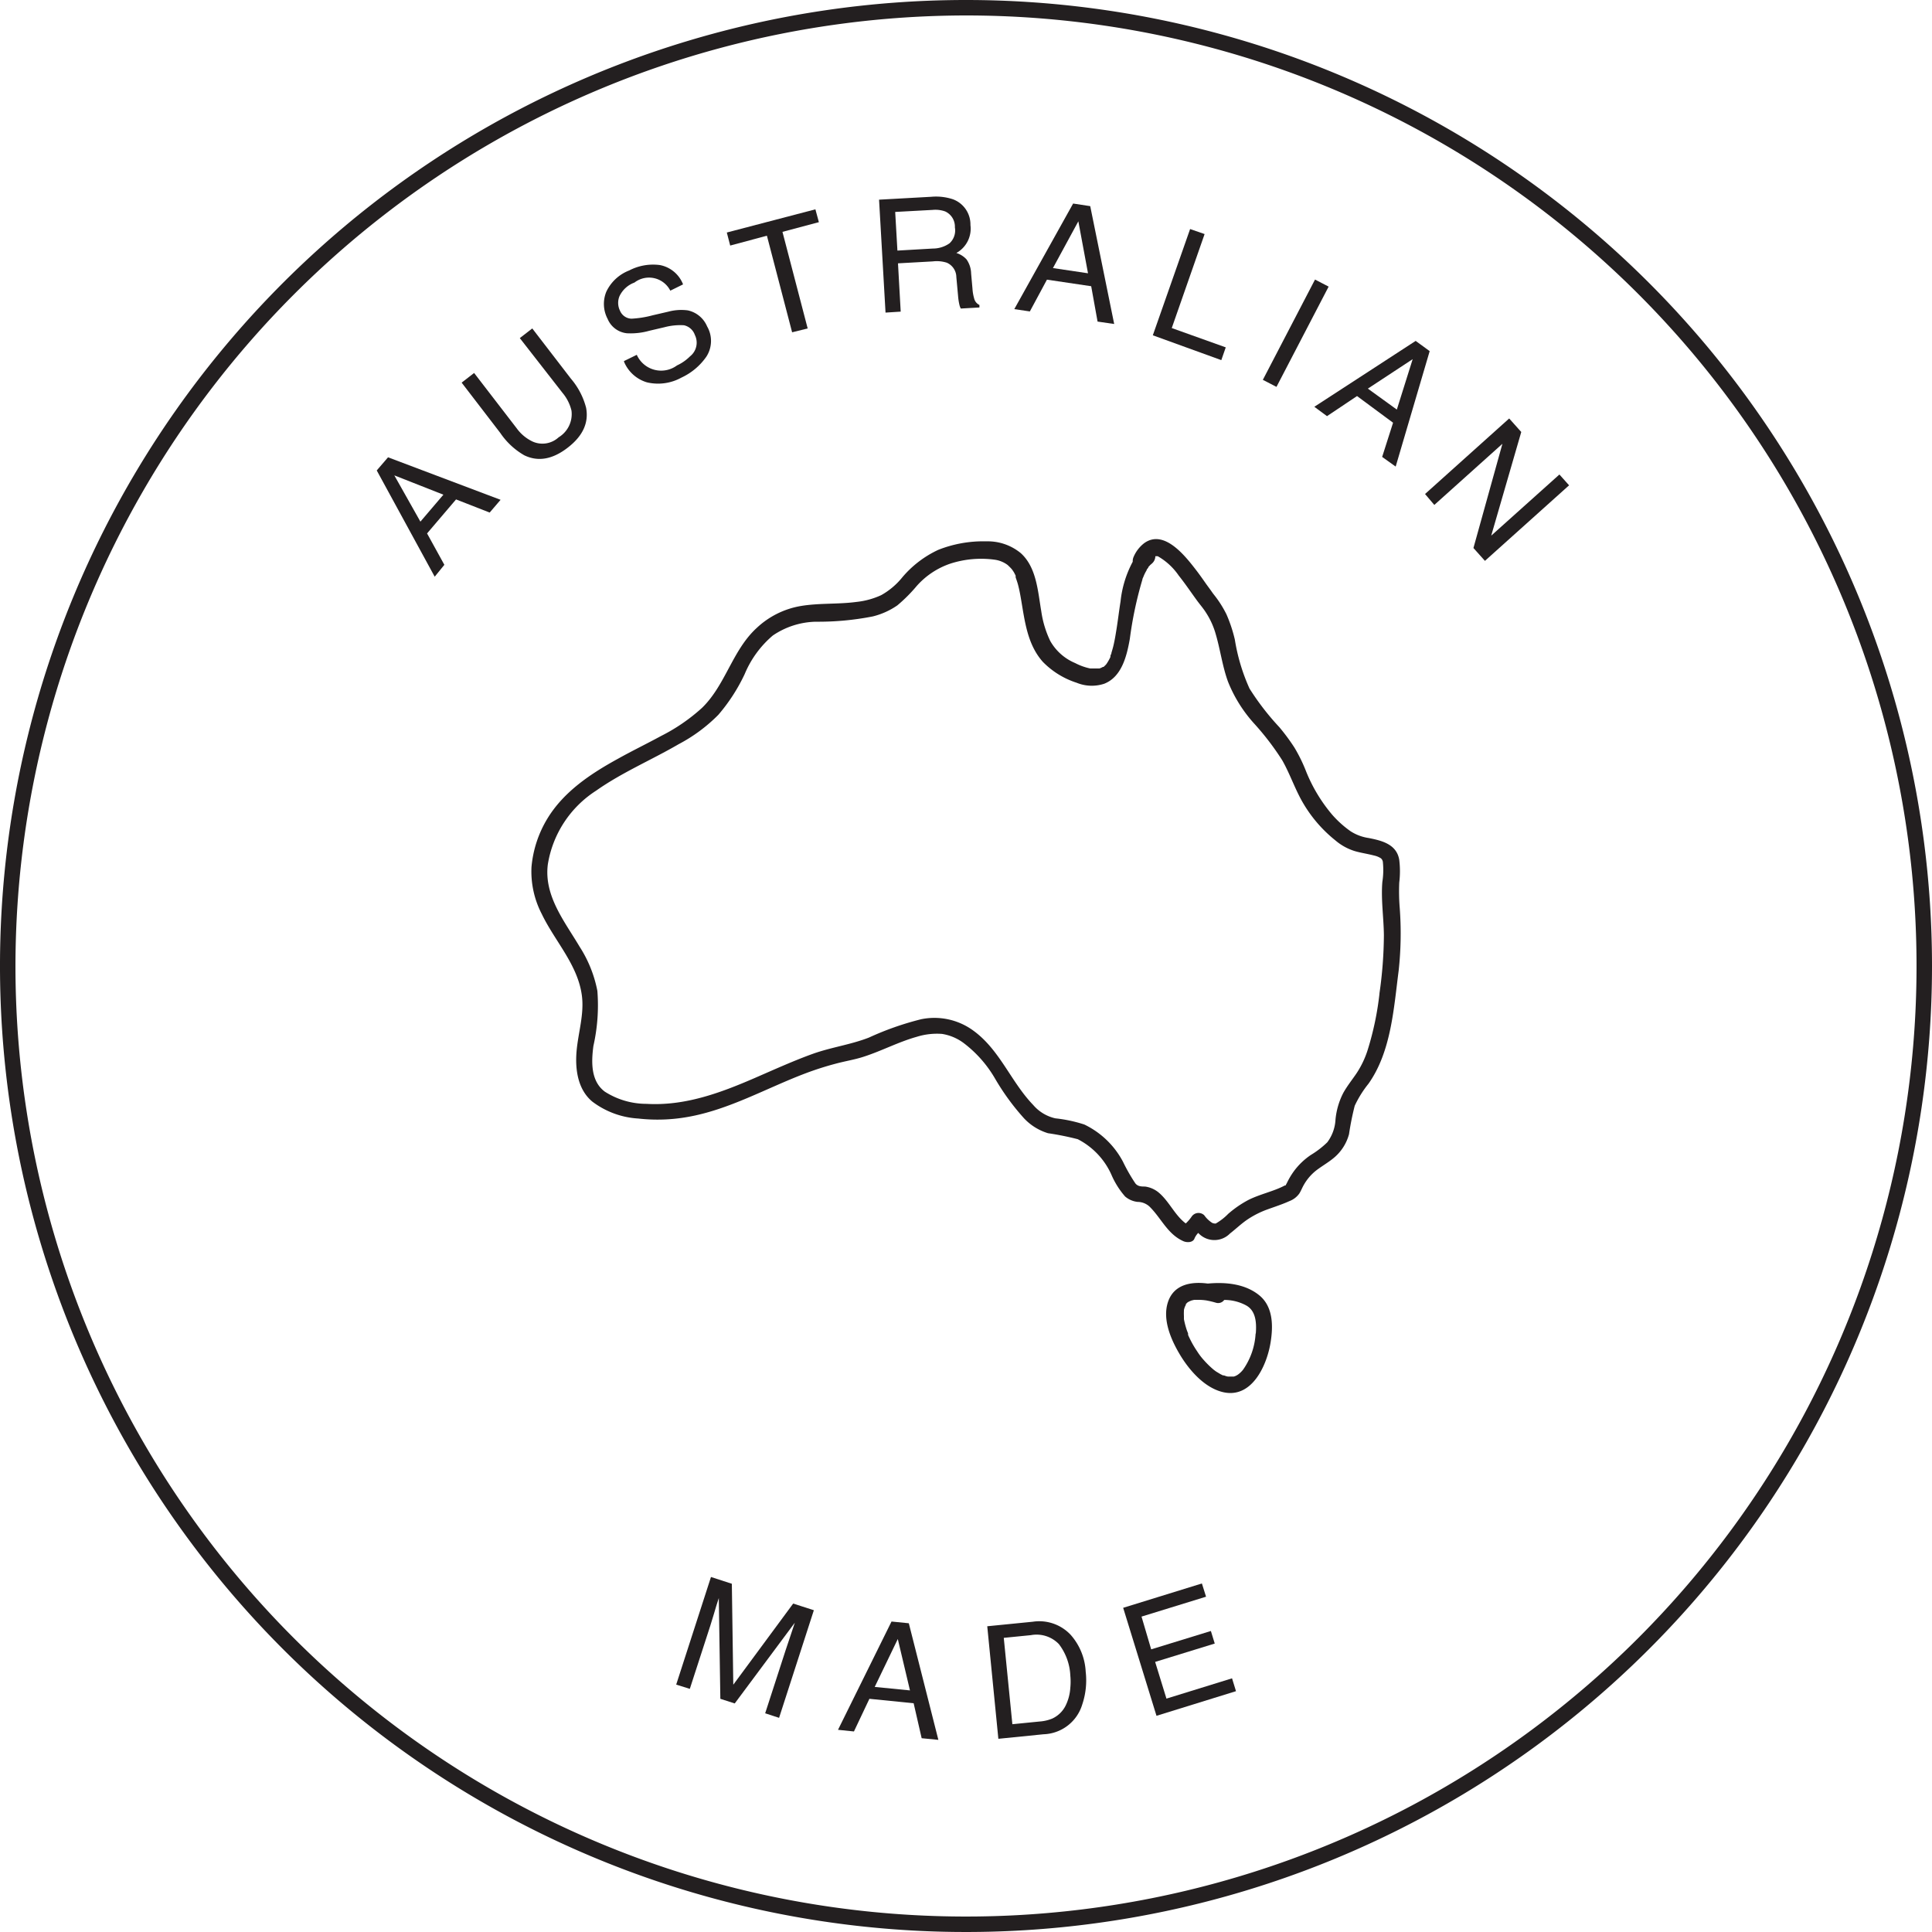 <svg id="Layer_1" data-name="Layer 1" xmlns="http://www.w3.org/2000/svg" viewBox="0 0 200 200"><defs><style>.cls-1{fill:#231f20;}.cls-2{fill:none;}</style></defs><path class="cls-1" d="M45,59.7l-6-11,1.17-1.36,11.65,4.4-1.13,1.32L47.21,51.7l-3,3.52L46,58.47ZM43.52,54l2.38-2.79-5.08-2Z"/><path class="cls-1" d="M51.79,44.82l-4-5.21,1.29-1,4.41,5.73a4.29,4.29,0,0,0,1.67,1.38,2.48,2.48,0,0,0,2.67-.45,2.81,2.81,0,0,0,1.33-2.76,4.43,4.43,0,0,0-.92-1.83L53.81,35l1.29-1,4,5.2a7.53,7.53,0,0,1,1.57,3q.45,2.34-1.91,4.15c-1.57,1.21-3.06,1.47-4.49.78A7.51,7.51,0,0,1,51.79,44.82Z"/><path class="cls-1" d="M64.59,37.38l1.33-.65a2.76,2.76,0,0,0,4.16,1.1,4.7,4.7,0,0,0,1.35-.94,1.8,1.8,0,0,0,.5-2.22,1.54,1.54,0,0,0-1.13-1,6.34,6.34,0,0,0-2,.2l-1.58.37a7.11,7.11,0,0,1-2.32.26,2.43,2.43,0,0,1-2-1.49,3.32,3.32,0,0,1-.14-2.8A4.35,4.35,0,0,1,65.13,28a5.35,5.35,0,0,1,3.19-.56,3.22,3.22,0,0,1,2.39,2l-1.32.65a2.47,2.47,0,0,0-3.71-.84,2.76,2.76,0,0,0-1.55,1.41,1.82,1.82,0,0,0,.05,1.5,1.33,1.33,0,0,0,1.19.83,10.41,10.41,0,0,0,2.19-.35l1.64-.38a5.15,5.15,0,0,1,2-.13,2.81,2.81,0,0,1,2,1.66,3,3,0,0,1-.07,3.12,6.43,6.43,0,0,1-2.59,2.18,5,5,0,0,1-3.57.49,3.71,3.71,0,0,1-2.36-2.11Z"/><path class="cls-1" d="M75.59,25.42l-.35-1.35,9.17-2.4L84.77,23,81,24l2.61,10L82,34.4l-2.61-10Z"/><path class="cls-1" d="M91.67,32.36,91,20.67l5.42-.3a5.56,5.56,0,0,1,2.23.26,2.78,2.78,0,0,1,1.81,2.67A2.88,2.88,0,0,1,99,26.19a2.34,2.34,0,0,1,1.06.67,2.65,2.65,0,0,1,.47,1.45l.14,1.57a4.67,4.67,0,0,0,.17,1,1,1,0,0,0,.55.69v.26l-1.93.11a1.61,1.61,0,0,1-.14-.38,6,6,0,0,1-.14-.92L99,28.68A1.64,1.64,0,0,0,98,27.19a3.43,3.43,0,0,0-1.44-.13l-3.6.2.28,5Zm1.23-6.42,3.66-.21a3,3,0,0,0,1.73-.54,1.8,1.8,0,0,0,.56-1.65,1.73,1.73,0,0,0-1-1.65,3,3,0,0,0-1.31-.16l-3.87.21Z"/><path class="cls-1" d="M105,32l6.09-10.93,1.77.27,2.48,12.2-1.72-.25-.66-3.66-4.58-.68-1.77,3.29Zm4-4.25,3.63.54-1-5.38Z"/><path class="cls-1" d="M119.34,34.71l3.86-11,1.5.52-3.4,9.73,5.59,2-.46,1.32Z"/><path class="cls-1" d="M130.73,39.32l5.4-10.38,1.41.73-5.4,10.38Z"/><path class="cls-1" d="M136.06,42.11l10.49-6.82L148,36.35,144.48,48.3l-1.4-1,1.13-3.54L140.48,41l-3.11,2.08Zm5.54-1.88,3,2.17,1.64-5.22Z"/><path class="cls-1" d="M147.52,51.14l8.71-7.82,1.25,1.4-3.11,10.73,7.06-6.33,1,1.12-8.71,7.82-1.19-1.33,3-10.79-7.05,6.33Z"/><path class="cls-1" d="M70,174.39l3.6-11.14,2.16.7.15,10.45L82.11,166l2.14.69-3.6,11.14-1.44-.47,2.13-6.57c.07-.23.2-.61.38-1.13s.36-1.08.56-1.68l-6.22,8.36-1.49-.48-.16-10.43-.11.34c-.09.27-.22.69-.38,1.25l-.38,1.24-2.13,6.57Z"/><path class="cls-1" d="M86.75,179.07l5.54-11.21,1.79.18,3.06,12.07-1.73-.17-.83-3.62L90,175.86l-1.6,3.38Zm3.8-4.44,3.65.36-1.26-5.32Z"/><path class="cls-1" d="M103.35,180l-1.15-11.65,4.72-.47a4.46,4.46,0,0,1,3.9,1.34,6.23,6.23,0,0,1,1.57,3.82,7.84,7.84,0,0,1-.36,3.42,4.33,4.33,0,0,1-4,3.07Zm1.45-1.51,2.82-.28a4.22,4.22,0,0,0,1.3-.3,2.9,2.9,0,0,0,1.39-1.34,4.87,4.87,0,0,0,.49-1.87,6.3,6.3,0,0,0,0-1.23,5.76,5.76,0,0,0-1.19-3.28,3.21,3.21,0,0,0-2.89-.92l-2.81.28Z"/><path class="cls-1" d="M119.72,177.62l-3.45-11.18,8.15-2.52.43,1.37-6.68,2.06,1,3.39,6.18-1.9.4,1.3-6.17,1.9,1.17,3.8,6.79-2.1.41,1.33Z"/><path class="cls-2" d="M128.94,135a4.73,4.73,0,0,0-2.24-.55.77.77,0,0,1-.85.29,9.41,9.41,0,0,0-1-.24,5.59,5.59,0,0,0-.73-.06h-.53l-.29.07-.19.08-.15.08a.18.18,0,0,0-.07.05c-.06,0-.11.11-.16.16l0,.07-.06.12a1.1,1.1,0,0,0-.07.17,1.82,1.82,0,0,0-.07.25s0,.05,0,.08h0a5.23,5.23,0,0,0,0,.56c0,.08,0,.16,0,.24h0s0,.05,0,.07a8.68,8.68,0,0,0,.3,1.14c0,.12.08.24.13.36s0,.09,0,.13h0l0,0c.08.19.17.37.26.55a10.21,10.21,0,0,0,.68,1.15,6.35,6.35,0,0,0,.71.93,9.24,9.24,0,0,0,.89.88l.13.11h0l.23.17.45.27.26.13.1,0c.15.05.3.08.45.12h.4l.18,0,.17-.06a1.86,1.86,0,0,0,.25-.14,2.62,2.62,0,0,0,.54-.52,7.21,7.21,0,0,0,1.29-3.73C130.09,136.9,130,135.66,128.94,135Z"/><path class="cls-2" d="M119.64,57.49Z"/><path class="cls-2" d="M143.17,91.31a8,8,0,0,0,.06-2,.61.61,0,0,0-.21-.45,2.18,2.18,0,0,0-.72-.29c-.64-.18-1.31-.27-2-.46a5.66,5.66,0,0,1-2-1.11,14,14,0,0,1-3.24-3.7c-.89-1.46-1.41-3.1-2.25-4.58a27.93,27.93,0,0,0-2.93-3.83,14.38,14.38,0,0,1-2.69-4.32c-.58-1.59-.79-3.29-1.27-4.92a8.05,8.05,0,0,0-1-2.21c-.3-.48-.68-.9-1-1.35-.61-.84-1.19-1.7-1.83-2.5a6.56,6.56,0,0,0-2.17-2h0l-.14,0-.11,0h0a1,1,0,0,1-.41.8c.18-.14-.07.06-.11.1l-.21.23,0,.05,0,0c-.06.09-.12.18-.17.27a4.63,4.63,0,0,0-.28.54l0,0-.06.15c0,.1-.07.19-.1.28a39.18,39.18,0,0,0-1.12,6.19c-.31,1.74-.82,3.93-2.65,4.65a4.11,4.11,0,0,1-2.85-.1,8.55,8.55,0,0,1-3.51-2.17c-1.6-1.8-1.86-4.19-2.25-6.46-.09-.53-.19-1.06-.33-1.58-.07-.24-.15-.47-.23-.7l0-.09a.36.36,0,0,1,0-.09l-.17-.33c-.06-.1-.13-.2-.2-.3l0,0h0l-.12-.14-.23-.23-.12-.11h0a2.89,2.89,0,0,0-1.33-.54,10.37,10.37,0,0,0-4.57.4A8.13,8.13,0,0,0,95,60.67a16.14,16.14,0,0,1-2,2,7.7,7.7,0,0,1-2.53,1.14,29.09,29.09,0,0,1-5.89.55A8.2,8.2,0,0,0,80,65.79a10.56,10.56,0,0,0-2.92,3.94A18.6,18.6,0,0,1,74.36,74a16.71,16.71,0,0,1-4.1,3.13c-2.82,1.64-5.86,2.92-8.54,4.81a11.17,11.17,0,0,0-5,7.64C56.32,92.78,58.46,95.41,60,98a13,13,0,0,1,1.82,4.52,19.12,19.12,0,0,1-.41,5.69c-.22,1.64-.29,3.63,1.17,4.73A8,8,0,0,0,67,114.24c4,.23,7.61-1.12,11.19-2.67,2-.87,4-1.78,6-2.5s3.93-.95,5.83-1.69a30.74,30.74,0,0,1,5.41-1.9,6.82,6.82,0,0,1,5.33,1.13c2.81,2,3.94,5.34,6.27,7.75a4.23,4.23,0,0,0,2.29,1.38,14.63,14.63,0,0,1,3,.64,8.88,8.88,0,0,1,4,3.85,18.28,18.28,0,0,0,1.28,2.24c.25.3.63.28,1,.33a2.8,2.8,0,0,1,1.38.59c1.12.92,1.69,2.37,2.84,3.23a4.23,4.23,0,0,0,.59-.68.86.86,0,0,1,1.32-.17,3,3,0,0,0,.84.8c.17.1.23.1.35.06a5.81,5.81,0,0,0,1.29-1,11,11,0,0,1,2.11-1.45c1.2-.6,2.66-.9,3.75-1.49l.08,0,.15-.28a7.67,7.67,0,0,1,.76-1.26,7.12,7.12,0,0,1,1.71-1.62,9.39,9.39,0,0,0,1.7-1.31,4.28,4.28,0,0,0,.85-2.35,7.58,7.58,0,0,1,.8-2.75c.4-.74.94-1.39,1.41-2.09a9.63,9.63,0,0,0,1.14-2.43,31,31,0,0,0,1.2-5.74,43.43,43.43,0,0,0,.53-6C143.31,95,143,93.13,143.17,91.31Z"/><path class="cls-1" d="M144.9,94a21.15,21.15,0,0,1-.05-2.64,9.64,9.64,0,0,0,0-2.34c-.26-1.62-1.79-2-3.17-2.27a4.71,4.71,0,0,1-1.87-.7,10.77,10.77,0,0,1-1.91-1.72,16.34,16.34,0,0,1-2.68-4.44A16.39,16.39,0,0,0,134,77.39a21.26,21.26,0,0,0-1.56-2.11,26.69,26.69,0,0,1-3.09-4,19.9,19.9,0,0,1-1.52-5.07,14.91,14.91,0,0,0-.87-2.62,11.26,11.26,0,0,0-1.27-2l-.14-.18-.21-.3-.46-.63c-.35-.5-.7-1-1.07-1.48-1.09-1.41-3.28-4.24-5.34-2.79a3.53,3.53,0,0,0-1.12,1.44,1.08,1.08,0,0,0-.09.5A11.11,11.11,0,0,0,116,62.25c-.17,1.06-.29,2.13-.47,3.19-.08.5-.17,1-.29,1.49q-.08.31-.18.63c0,.11-.07.21-.11.32a.69.69,0,0,1,0,.13v0h0a4.63,4.63,0,0,1-.29.54l-.13.2h0l-.11.12-.18.17-.07,0-.17.09-.18.07-.21,0-.19,0H113l-.14,0a6,6,0,0,1-1.56-.56,5.32,5.32,0,0,1-2.58-2.29,10.52,10.52,0,0,1-.93-3.09c-.35-2-.47-4.51-2.12-6a5.37,5.37,0,0,0-3.54-1.22,12.67,12.67,0,0,0-5,.88,10.87,10.87,0,0,0-3.72,2.84,7.5,7.5,0,0,1-2.19,1.85,8.13,8.13,0,0,1-2.55.7c-1.93.26-3.89.1-5.81.43A8.82,8.82,0,0,0,78.34,65c-2.53,2.31-3.22,5.9-5.67,8.28a19,19,0,0,1-4.24,2.91c-1.47.8-3,1.54-4.43,2.34-2.83,1.55-5.64,3.41-7.34,6.22a11.63,11.63,0,0,0-1.64,5,9.55,9.55,0,0,0,1.06,4.86c1.35,2.82,3.76,5.28,4.16,8.49.24,1.9-.38,3.79-.55,5.68s.11,4,1.63,5.26a8.72,8.72,0,0,0,4.75,1.75,17.8,17.8,0,0,0,5.1-.16c4.31-.75,8.19-3,12.22-4.52a31.94,31.94,0,0,1,3.13-1c1-.27,1.94-.41,2.89-.72,1.86-.6,3.6-1.53,5.49-2.06a7,7,0,0,1,2.62-.3,5.07,5.07,0,0,1,2.31,1,12.43,12.43,0,0,1,3.18,3.63,24.54,24.54,0,0,0,3,4.11,5.66,5.66,0,0,0,2.48,1.54,29.46,29.46,0,0,1,3.08.62,7.62,7.62,0,0,1,3.48,3.67,8.54,8.54,0,0,0,1.42,2.26,2.39,2.39,0,0,0,1.29.56,1.84,1.84,0,0,1,1.21.46c1.24,1.2,1.87,2.87,3.54,3.61.37.16,1,.15,1.15-.3a1.91,1.91,0,0,1,.38-.56,2.26,2.26,0,0,0,3.29.06c.63-.49,1.2-1.05,1.87-1.49a9.52,9.52,0,0,1,2-1c.77-.28,1.55-.53,2.3-.87a2.21,2.21,0,0,0,1-.77c.18-.28.3-.61.47-.9a5.09,5.09,0,0,1,1.34-1.54c.64-.48,1.33-.86,1.92-1.39a4.8,4.8,0,0,0,1.42-2.32,28.85,28.85,0,0,1,.59-2.94,11.11,11.11,0,0,1,1.43-2.29c2.35-3.33,2.61-7.8,3.12-11.71A35.5,35.5,0,0,0,144.9,94Zm-2.1,8.89a31,31,0,0,1-1.2,5.74,9.63,9.63,0,0,1-1.14,2.43c-.47.7-1,1.35-1.41,2.09a7.58,7.58,0,0,0-.8,2.75,4.28,4.28,0,0,1-.85,2.35,9.39,9.39,0,0,1-1.7,1.31,7.12,7.12,0,0,0-1.71,1.62,7.67,7.67,0,0,0-.76,1.26l-.15.28-.08,0c-1.09.59-2.55.89-3.75,1.49a11,11,0,0,0-2.11,1.45,5.81,5.81,0,0,1-1.29,1c-.12,0-.18,0-.35-.06a3,3,0,0,1-.84-.8.86.86,0,0,0-1.32.17,4.23,4.23,0,0,1-.59.68c-1.15-.86-1.72-2.31-2.84-3.23a2.8,2.8,0,0,0-1.38-.59c-.36,0-.74,0-1-.33a18.28,18.28,0,0,1-1.28-2.24,8.88,8.88,0,0,0-4-3.85,14.63,14.63,0,0,0-3-.64,4.23,4.23,0,0,1-2.29-1.38c-2.33-2.41-3.46-5.75-6.27-7.75a6.82,6.82,0,0,0-5.33-1.13,30.74,30.74,0,0,0-5.41,1.9c-1.9.74-3.91,1-5.83,1.69s-4,1.63-6,2.5c-3.58,1.55-7.23,2.9-11.19,2.67A8,8,0,0,1,62.6,113c-1.46-1.1-1.39-3.09-1.17-4.73a19.12,19.12,0,0,0,.41-5.69A13,13,0,0,0,60,98c-1.56-2.63-3.7-5.26-3.29-8.51a11.17,11.17,0,0,1,5-7.64c2.68-1.89,5.72-3.17,8.54-4.81A16.71,16.71,0,0,0,74.36,74a18.6,18.6,0,0,0,2.73-4.22A10.56,10.56,0,0,1,80,65.79a8.2,8.2,0,0,1,4.47-1.43,29.09,29.09,0,0,0,5.89-.55,7.7,7.7,0,0,0,2.53-1.14,16.14,16.14,0,0,0,2-2,8.13,8.13,0,0,1,3.51-2.33,10.37,10.37,0,0,1,4.57-.4,2.89,2.89,0,0,1,1.33.54h0l.12.11.23.23.12.14h0l0,0c.07.1.14.2.2.3l.17.33a.36.36,0,0,0,0,.09l0,.09c.08.23.16.46.23.7.14.52.24,1.05.33,1.58.39,2.27.65,4.66,2.25,6.46a8.55,8.55,0,0,0,3.51,2.17,4.11,4.11,0,0,0,2.85.1c1.83-.72,2.34-2.91,2.65-4.65A39.18,39.18,0,0,1,118.26,60c0-.09.06-.18.1-.28l.06-.15,0,0a4.63,4.63,0,0,1,.28-.54c0-.09.11-.18.17-.27l0,0,0-.05.21-.23s.29-.24.11-.1a1,1,0,0,0,.41-.8h0l.11,0,.14,0h0a6.56,6.56,0,0,1,2.17,2c.64.8,1.22,1.66,1.83,2.5.32.45.7.87,1,1.35a8.05,8.05,0,0,1,1,2.21c.48,1.63.69,3.33,1.27,4.92a14.38,14.38,0,0,0,2.69,4.32,27.93,27.93,0,0,1,2.93,3.83c.84,1.48,1.36,3.12,2.25,4.58a14,14,0,0,0,3.24,3.7,5.66,5.66,0,0,0,2,1.11c.64.19,1.31.28,2,.46a2.18,2.18,0,0,1,.72.29.61.61,0,0,1,.21.45,8,8,0,0,1-.06,2c-.15,1.82.14,3.68.16,5.51A43.43,43.43,0,0,1,142.8,102.84Z"/><path class="cls-1" d="M125.08,132.87H125c-1.68-.22-3.48.08-4.09,1.91s.33,3.94,1.24,5.46,2.46,3.36,4.36,3.85c3,.78,4.58-2.6,5-5,.3-1.74.32-3.8-1.15-5S126.87,132.71,125.08,132.87Zm4.9,5.18a7.21,7.21,0,0,1-1.29,3.73,2.62,2.62,0,0,1-.54.52,1.86,1.86,0,0,1-.25.14l-.17.06-.18,0h-.4c-.15,0-.3-.07-.45-.12l-.1,0-.26-.13-.45-.27-.23-.17h0l-.13-.11a9.24,9.24,0,0,1-.89-.88,6.35,6.35,0,0,1-.71-.93,10.21,10.21,0,0,1-.68-1.15c-.09-.18-.18-.36-.26-.55l0,0h0s0-.09,0-.13-.09-.24-.13-.36a8.68,8.68,0,0,1-.3-1.14s0,0,0-.07h0c0-.08,0-.16,0-.24a5.23,5.23,0,0,1,0-.56h0s0-.05,0-.08a1.82,1.82,0,0,1,.07-.25,1.1,1.1,0,0,1,.07-.17l.06-.12,0-.07c.05-.05.1-.11.16-.16a.18.18,0,0,1,.07-.05l.15-.08.19-.08.29-.07h.53a5.59,5.59,0,0,1,.73.06,9.41,9.41,0,0,1,1,.24.77.77,0,0,0,.85-.29,4.73,4.73,0,0,1,2.24.55C130,135.66,130.09,136.9,130,138.05Z"/><path class="cls-1" d="M100,1.6A98.4,98.4,0,1,1,1.6,100,98.51,98.51,0,0,1,100,1.6M100,0A100,100,0,1,0,200,100,100,100,0,0,0,100,0Z"/></svg>